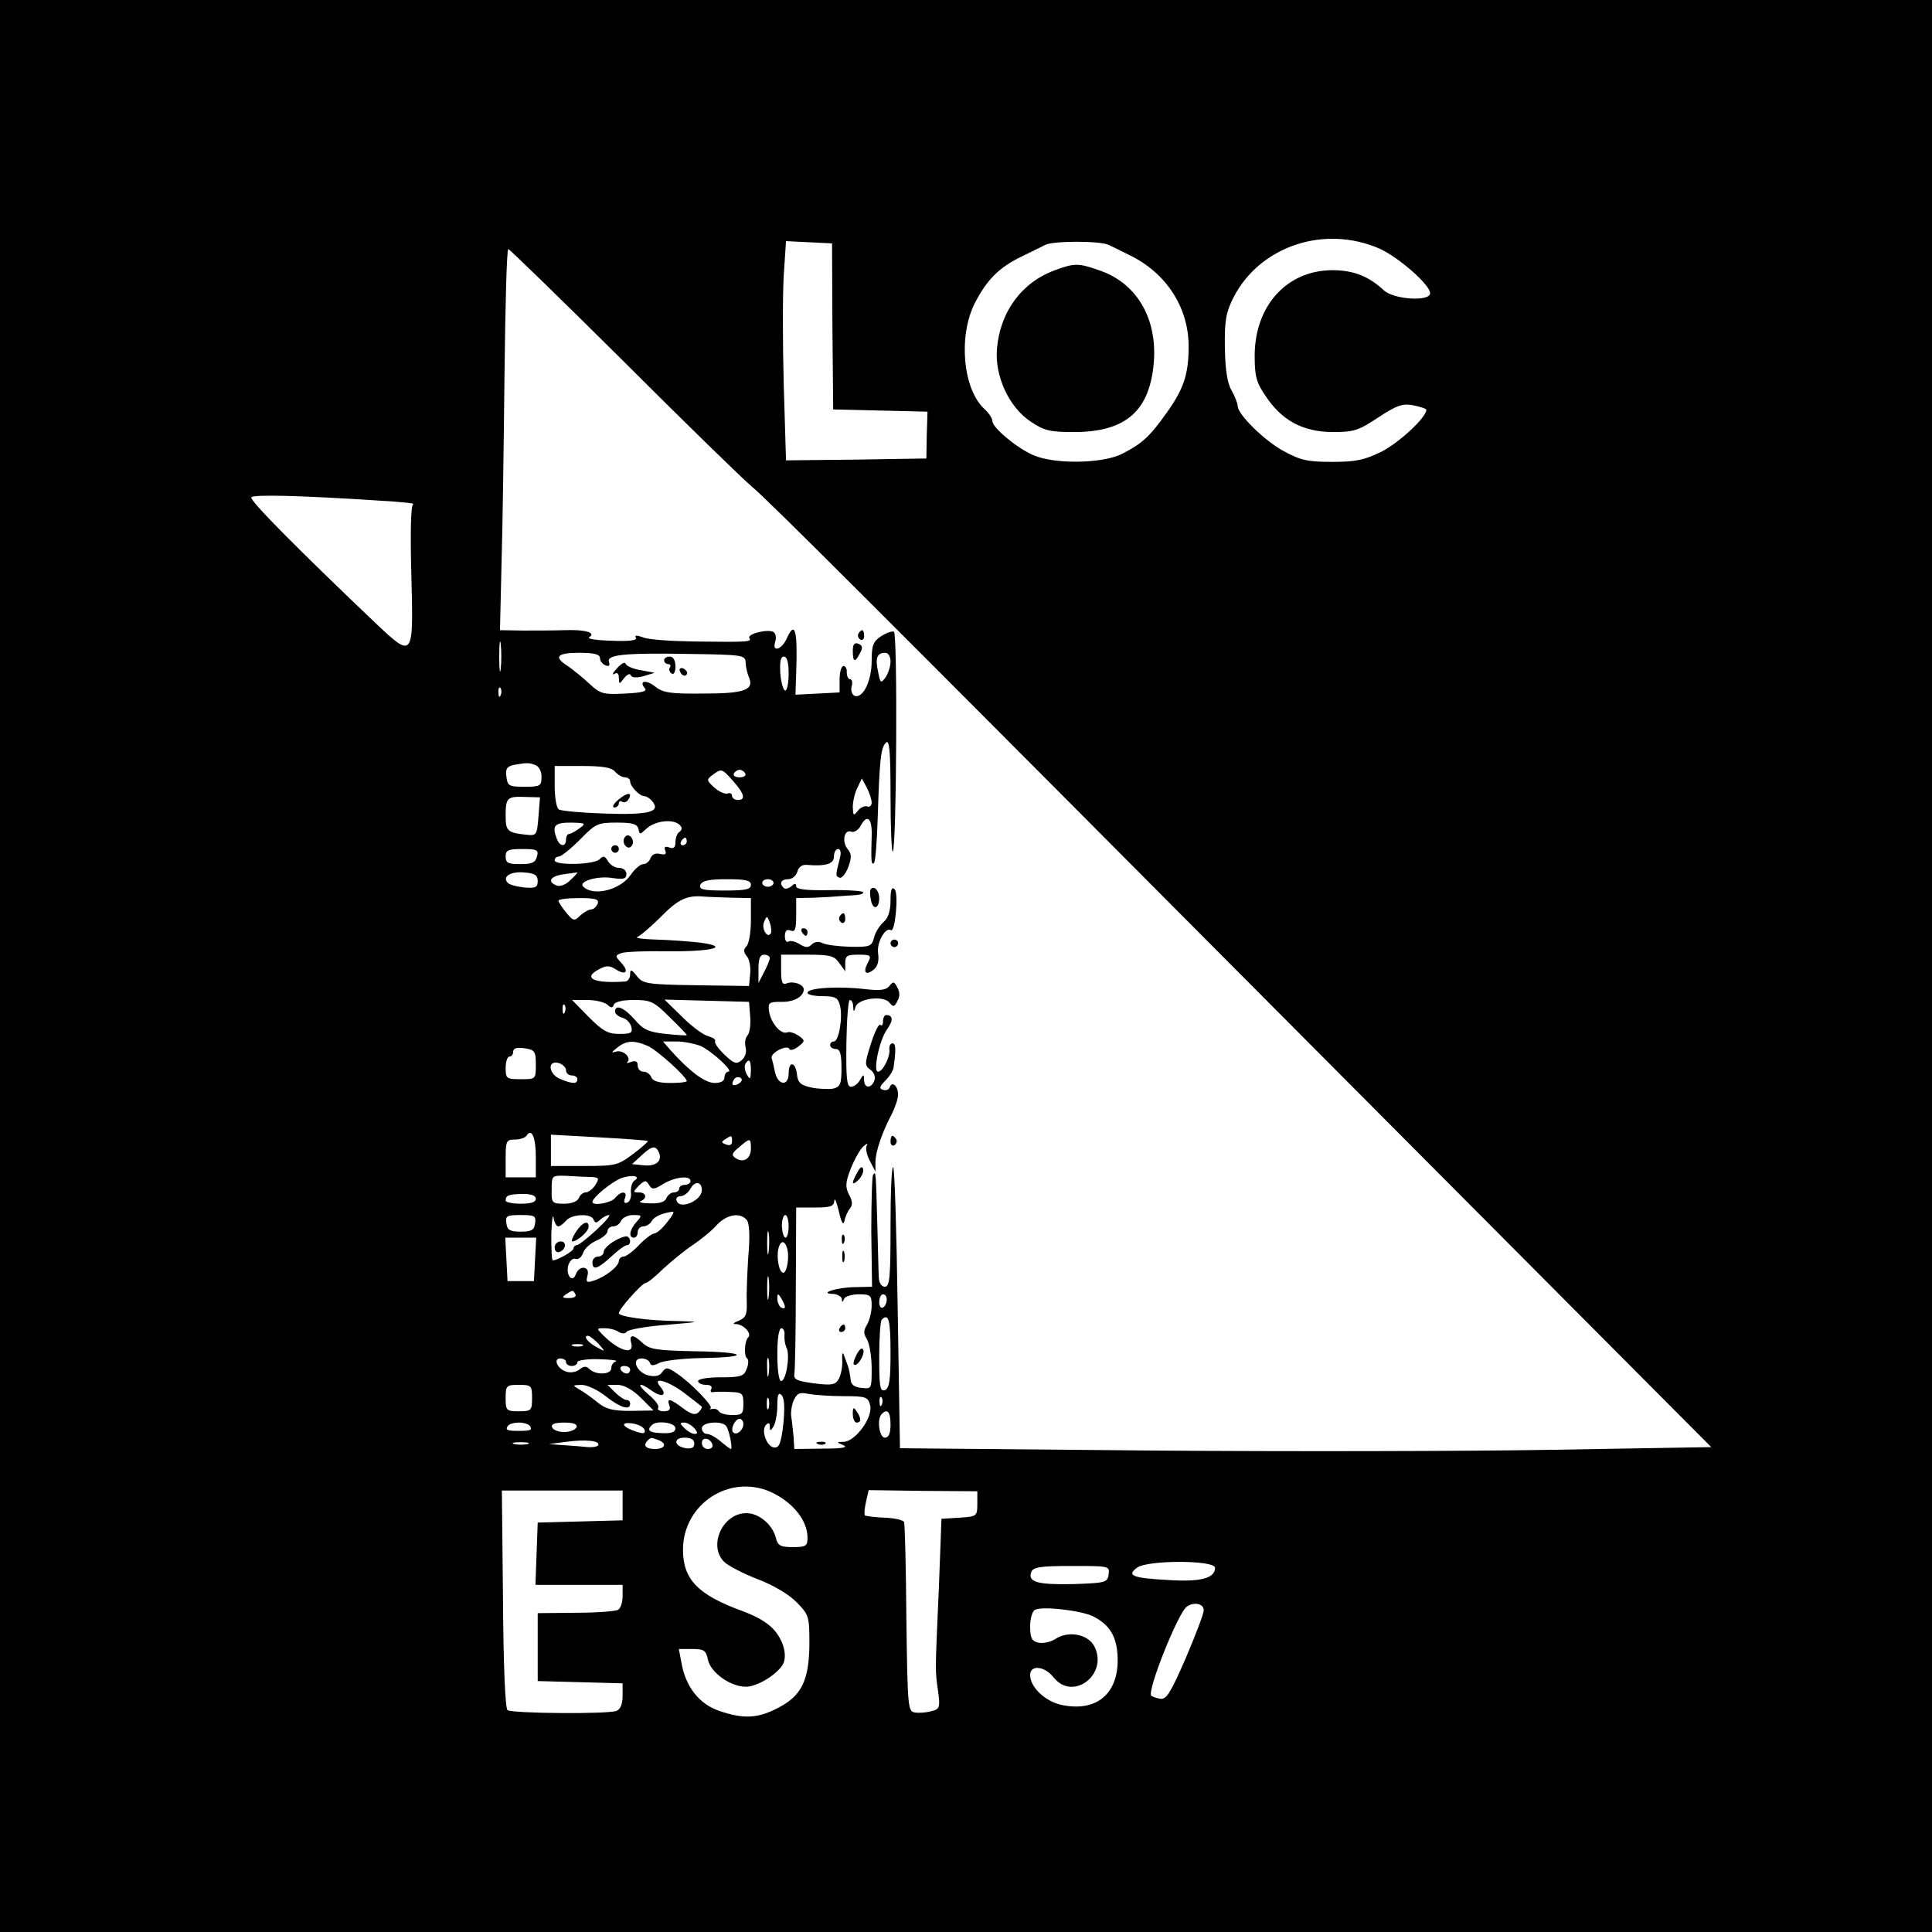 <?xml version="1.0" standalone="no"?>
<!DOCTYPE svg PUBLIC "-//W3C//DTD SVG 20010904//EN"
 "http://www.w3.org/TR/2001/REC-SVG-20010904/DTD/svg10.dtd">
<svg version="1.0" xmlns="http://www.w3.org/2000/svg"
 width="512pt" height="512pt" viewBox="0 0 512 512"
 preserveAspectRatio="xMidYMid meet">
<g transform="translate(0,512) scale(0.1,-0.1)"
fill="#000000" stroke="none">
<path d="M0 2560 l0 -2560 2560 0 2560 0 0 2560 0 2560 -2560 0 -2560 0 0
-2560z m3656 1901 c51 -23 134 -96 134 -118 0 -23 -97 -17 -123 8 -40 37 -80
53 -137 53 -120 -1 -204 -94 -205 -225 0 -55 4 -72 28 -107 43 -66 99 -96 177
-97 59 0 70 4 123 39 49 32 63 37 92 32 19 -4 35 -9 35 -12 0 -20 -71 -86
-117 -110 -47 -23 -68 -28 -132 -28 -66 0 -84 4 -130 29 -51 28 -121 97 -121
119 0 6 -7 25 -16 41 -12 20 -17 57 -18 115 -1 71 3 92 23 132 70 136 241 193
387 129z m-1450 -206 l2 -220 125 -3 125 -3 -2 -62 -1 -62 -186 -3 -186 -2 -6
200 c-3 110 -3 241 0 291 l6 90 61 -3 61 -3 1 -220z m732 216 c9 -4 33 -16 53
-26 99 -47 159 -139 159 -243 0 -74 -13 -113 -59 -177 -44 -62 -65 -81 -116
-107 -51 -27 -181 -29 -237 -4 -44 19 -108 73 -108 90 0 7 -9 21 -21 32 -57
52 -70 192 -26 280 32 62 64 95 124 124 27 13 55 27 63 31 20 11 146 11 168 0z
m-1286 -308 c164 -164 318 -314 341 -333 46 -39 256 -248 1616 -1615 l926
-930 -415 -7 c-228 -4 -712 -5 -1075 -2 l-660 6 -6 369 c-3 203 -8 372 -12
376 -4 3 -7 -66 -7 -155 0 -137 -2 -162 -15 -162 -9 0 -15 10 -16 23 -1 12 -2
76 -4 142 -4 147 -4 140 -11 132 -3 -3 -5 -71 -5 -151 l2 -146 -43 -1 c-48 0
-102 -17 -60 -18 12 -1 22 -7 23 -13 0 -10 2 -10 6 0 2 6 20 12 39 12 31 0 34
-3 34 -30 0 -17 -6 -39 -12 -50 -10 -16 -10 -24 0 -40 6 -11 12 -45 12 -76 0
-55 0 -55 -27 -52 -20 2 -28 9 -29 23 -1 11 -4 27 -7 35 -3 8 -8 22 -11 30 -3
8 -5 2 -4 -15 1 -16 -3 -38 -9 -49 -9 -16 -18 -18 -66 -12 -44 6 -54 10 -52
24 2 9 4 113 4 230 l1 212 50 0 c41 0 50 3 51 18 1 9 6 -3 12 -28 7 -31 12
-39 15 -25 2 11 9 26 15 33 7 9 6 20 -3 36 -10 20 -10 32 5 70 10 25 25 51 33
58 10 8 13 9 9 2 -4 -7 0 -25 8 -40 l15 -29 0 25 c0 28 18 80 43 127 9 18 17
41 17 52 0 23 -16 37 -22 20 -2 -7 -10 -10 -18 -7 -11 3 -9 9 6 24 12 12 21
27 22 35 7 49 6 64 -3 64 -5 0 -9 -7 -8 -15 3 -19 -17 -60 -30 -60 -14 0 3 82
23 111 18 25 17 39 -2 39 -4 0 -8 -8 -8 -17 0 -9 -3 -13 -7 -9 -4 4 -15 -19
-25 -50 -17 -53 -17 -58 -1 -69 9 -7 14 -19 10 -29 -8 -21 -27 -21 -27 2 -1
16 -1 16 -11 0 -5 -10 -16 -18 -24 -18 -11 0 -13 24 -12 115 1 63 5 115 9 115
5 0 9 -8 9 -17 1 -16 2 -16 6 -2 6 23 74 32 90 12 10 -12 13 -12 21 4 7 11 7
24 0 36 -8 16 -11 17 -21 4 -9 -11 -25 -13 -67 -8 -70 8 -150 3 -150 -10 0 -5
18 -9 40 -9 34 0 41 -4 46 -25 8 -31 -3 -95 -16 -95 -6 0 -10 -4 -10 -10 0 -5
7 -10 15 -10 11 0 15 -12 15 -50 0 -43 -3 -50 -22 -55 -13 -2 -39 -1 -58 3
-28 6 -36 13 -38 35 -4 34 -22 36 -22 2 0 -34 -28 -32 -36 3 -3 15 -7 32 -9
38 -4 14 42 37 47 24 2 -5 12 -2 23 6 19 15 19 16 2 29 -11 7 -24 12 -31 9
-17 -6 -43 25 -48 56 -3 23 0 25 32 25 34 -1 60 14 60 33 0 13 -27 23 -45 16
-12 -5 -15 3 -15 35 l0 41 69 0 c61 0 72 -3 85 -22 l16 -22 0 22 c0 19 5 22
35 22 33 0 35 -2 25 -21 -14 -26 -6 -36 16 -18 10 8 14 23 11 43 -4 28 19 70
34 61 11 -8 21 97 10 108 -8 8 -11 -1 -11 -29 0 -28 -6 -47 -19 -58 -11 -10
-22 -28 -25 -42 -6 -22 -11 -24 -64 -23 -31 1 -64 5 -73 10 -10 5 -21 3 -28
-4 -9 -9 -16 -9 -32 1 -11 7 -24 10 -29 7 -6 -4 -10 3 -10 14 0 14 5 19 15 15
12 -5 15 3 15 40 l0 46 48 1 c26 1 56 3 67 4 11 1 31 2 44 3 13 1 22 5 18 8
-3 3 -44 6 -91 5 -58 -1 -86 2 -86 10 0 8 -4 9 -13 0 -8 -6 -17 -8 -20 -4 -13
12 -7 23 12 23 10 0 21 9 24 20 3 12 13 19 24 18 51 -4 73 2 73 22 0 11 5 20
11 20 7 0 9 -10 4 -27 -11 -44 -11 -45 0 -49 6 -2 16 10 23 28 9 25 9 35 -1
47 -17 20 -10 54 9 47 7 -3 18 4 24 14 18 35 32 22 30 -27 -2 -64 -1 -77 6
-70 4 3 8 57 10 119 5 157 8 186 22 200 9 9 12 -21 12 -142 0 -84 3 -151 6
-147 10 9 13 577 3 583 -5 2 -20 -3 -34 -12 -21 -14 -25 -24 -25 -66 0 -52
-23 -100 -45 -92 -7 3 -11 14 -8 25 3 10 1 19 -4 19 -5 0 -9 8 -9 18 1 9 -3
17 -9 17 -5 0 -10 -16 -10 -35 l0 -35 -58 -3 -59 -3 2 58 c4 113 -3 140 -25
91 -13 -29 -39 -38 -31 -10 4 11 2 23 -4 27 -15 9 -71 -5 -64 -16 6 -10 0 -11
-149 -9 -60 1 -120 5 -133 11 -17 6 -23 6 -19 -1 5 -7 -17 -10 -64 -8 -39 1
-66 5 -60 9 20 12 -9 21 -64 19 -28 -1 -79 -1 -112 -1 l-60 1 4 172 c3 95 6
323 8 506 2 182 6 332 10 332 3 0 141 -134 305 -297z m-642 -370 c52 -3 91 -7
85 -9 -6 -3 -8 -68 -5 -183 6 -226 6 -227 -93 -134 -208 198 -336 327 -331
335 5 8 130 5 344 -9z m317 -445 c-2 -18 -4 -4 -4 32 0 36 2 50 4 33 2 -18 2
-48 0 -65z m263 28 c0 -8 7 -16 14 -19 10 -4 13 -1 10 8 -8 20 38 25 211 22
142 -2 150 -3 151 -22 0 -11 4 -28 8 -38 16 -35 -9 -45 -119 -45 -87 -1 -108
2 -128 18 -25 20 -45 16 -28 -4 7 -8 -8 -12 -53 -14 -57 -3 -65 -1 -94 26 -17
16 -42 36 -56 46 -40 25 -31 36 29 36 40 0 55 -4 55 -14z m770 -9 c0 -13 -6
-31 -13 -42 -13 -17 -14 -16 -20 15 -8 36 -3 50 19 50 8 0 14 -10 14 -23z
m-270 -32 c0 -25 -4 -45 -9 -45 -5 0 -11 20 -13 45 -2 31 1 45 9 45 9 0 13
-16 13 -45z m-763 -57 c-3 -8 -6 -5 -6 6 -1 11 2 17 5 13 3 -3 4 -12 1 -19z
m93 -186 c9 -4 16 -18 15 -32 0 -23 -4 -25 -45 -25 -41 0 -45 2 -48 27 -3 21
2 27 20 31 34 6 41 6 58 -1z m210 -17 c7 -8 19 -15 26 -15 8 0 14 -5 14 -11 0
-13 25 -39 38 -39 5 0 15 -6 21 -14 23 -28 -11 -36 -127 -32 -61 2 -116 7
-121 11 -6 3 -11 31 -11 61 l0 54 74 0 c53 0 77 -4 86 -15z m313 -25 c30 -34
34 -50 12 -50 -8 0 -15 5 -15 11 0 6 -6 9 -12 6 -7 -2 -23 5 -35 16 -21 19
-21 21 -5 33 24 18 25 18 55 -16z m32 20 c3 -5 -3 -10 -15 -10 -12 0 -18 5
-15 10 3 6 10 10 15 10 5 0 12 -4 15 -10z m335 -77 c0 -8 -6 -13 -12 -10 -7 2
-18 -3 -25 -12 -11 -14 -12 -13 -13 10 0 14 5 37 12 51 l12 25 13 -24 c7 -14
13 -32 13 -40z m-883 -37 c-4 -50 -5 -51 -33 -48 -49 5 -54 10 -54 50 0 48 4
52 52 50 l39 -1 -4 -51z m378 -27 c3 -4 1 -10 -5 -14 -5 -3 -10 -15 -10 -27 0
-14 -5 -18 -16 -14 -11 4 -15 2 -11 -8 4 -10 0 -12 -14 -9 -11 3 -21 -1 -25
-11 -3 -9 -12 -16 -19 -16 -8 0 -23 -13 -34 -29 -28 -40 -98 -57 -125 -31 -15
14 38 30 78 23 29 -4 36 -2 36 11 0 9 -8 16 -20 16 -10 0 -23 8 -29 18 -8 14
-12 15 -22 5 -15 -15 -119 -17 -119 -3 0 6 5 10 11 10 6 0 31 20 56 45 41 42
47 45 98 45 42 0 54 -4 57 -17 3 -15 4 -15 19 -1 25 25 81 30 94 7z m-269 -4
c-11 -8 -23 -15 -28 -15 -4 0 -8 -7 -8 -15 0 -20 -16 -19 -24 1 -14 36 -7 44
37 44 39 -1 41 -2 23 -15z m284 -35 c0 -5 -5 -10 -11 -10 -5 0 -7 5 -4 10 3 6
8 10 11 10 2 0 4 -4 4 -10z m-397 -40 c-4 -16 -14 -20 -44 -20 -32 0 -39 3
-39 20 0 17 7 20 44 20 39 0 44 -2 39 -20z m2 -65 c0 -17 -6 -19 -35 -17 -19
2 -39 7 -44 12 -16 16 6 31 42 28 29 -2 37 -7 37 -23z m88 4 c-12 -13 -28 -19
-37 -16 -27 10 -18 25 17 30 17 2 34 5 37 5 2 1 -5 -8 -17 -19z m477 -14 c0
-12 -14 -15 -70 -15 -58 0 -68 3 -64 15 5 11 22 15 70 15 50 0 64 -3 64 -15z
m60 5 c0 -5 -7 -10 -15 -10 -8 0 -15 5 -15 10 0 6 7 10 15 10 8 0 15 -4 15
-10z m-112 -39 l52 -1 0 -58 c0 -32 -5 -63 -12 -70 -8 -8 -8 -15 1 -26 7 -8
11 -29 9 -47 l-3 -32 -140 2 c-131 2 -141 4 -157 24 -15 19 -18 19 -18 5 0
-10 -6 -18 -12 -19 -81 -6 -115 8 -73 31 21 12 30 12 47 1 27 -17 36 -6 14 18
-16 17 -16 19 0 25 10 4 66 6 125 5 118 -1 166 12 84 23 -27 3 -79 7 -115 8
-36 1 -58 4 -51 7 8 3 36 27 63 54 45 46 69 57 113 53 11 -1 44 -2 73 -3z
m-354 -16 c-4 -8 -11 -15 -17 -15 -6 0 -19 -7 -29 -16 -16 -16 -19 -15 -37 7
-11 13 -20 27 -21 32 0 4 25 7 55 7 44 0 53 -3 49 -15z m459 -78 c-9 -16 -26
12 -18 30 7 17 8 17 15 -2 4 -11 5 -24 3 -28z m-3 -66 c0 -5 -7 -22 -15 -37
l-15 -29 0 38 c0 26 4 37 15 37 8 0 15 -4 15 -9z m-431 -123 c11 -10 14 -10
18 0 3 7 23 12 53 12 44 0 53 -4 94 -45 25 -24 46 -46 46 -48 0 -2 -25 0 -56
3 -46 5 -60 12 -82 38 -28 32 -52 42 -52 21 0 -6 9 -13 19 -16 11 -3 21 -13
24 -24 4 -16 0 -19 -32 -19 -30 0 -44 8 -81 45 l-44 45 40 0 c22 0 46 -6 53
-12z m379 -31 c2 -21 -1 -44 -7 -51 -6 -6 -8 -21 -5 -32 3 -12 -1 -26 -11 -34
-13 -11 -20 -9 -45 15 -16 15 -27 31 -25 35 3 5 -5 10 -18 14 -13 3 -44 26
-69 51 l-47 46 112 -3 112 -3 3 -38z m-491 11 c-3 -8 -6 -5 -6 6 -1 11 2 17 5
13 3 -3 4 -12 1 -19z m220 -90 c26 -12 103 -82 103 -93 0 -3 -20 -5 -44 -5
-30 0 -46 5 -50 15 -3 8 -12 15 -21 15 -8 0 -15 7 -15 16 0 11 -5 14 -17 10
-10 -4 -14 -4 -10 0 11 12 -13 33 -31 27 -13 -4 -12 -2 3 10 24 20 45 21 82 5z
m140 0 c31 -15 89 -68 73 -68 -5 0 -10 -7 -10 -15 0 -10 -10 -15 -27 -15 -26
1 -66 31 -117 88 l-19 22 36 0 c20 0 48 -6 64 -12z m-437 -49 c0 -39 0 -39
-40 -39 -38 0 -40 2 -40 30 0 17 5 30 10 30 6 0 10 6 10 13 0 9 10 12 30 9 27
-4 30 -8 30 -43z m80 -15 c0 -8 7 -14 15 -14 8 0 15 -4 15 -10 0 -13 -12 -13
-44 0 -32 12 -37 51 -6 43 11 -3 20 -12 20 -19z m490 -1 c-1 -24 -2 -26 -11
-10 -5 9 -7 22 -4 27 10 17 15 11 15 -17z m-31 -34 c-16 -10 -23 -4 -14 10 3
6 11 8 17 5 6 -4 5 -9 -3 -15z m-539 -195 l0 -54 -40 0 -40 0 0 50 c0 46 2 50
24 50 14 0 28 5 31 10 14 22 25 -4 25 -56z m297 42 c1 -1 -16 -17 -39 -34 -40
-30 -46 -32 -130 -32 l-88 0 0 41 0 42 127 -7 c70 -4 129 -8 130 -10z m223 -1
c0 -9 -6 -12 -16 -8 -13 5 -13 7 -2 14 17 11 18 11 18 -6z m50 -19 c0 -27 -20
-39 -41 -25 -11 8 -10 13 10 29 29 25 31 25 31 -4z m-243 -12 c8 -22 -10 -36
-43 -32 l-29 3 25 23 c28 26 38 28 47 6z m-184 -63 c25 -1 26 -3 15 -21 -7
-11 -19 -20 -26 -20 -7 0 -15 -7 -18 -15 -4 -9 -19 -15 -39 -15 -32 0 -34 2
-33 38 0 37 1 37 37 36 20 -1 48 -3 64 -3z m118 -10 c-6 -4 -10 -18 -9 -31 2
-12 -3 -25 -10 -27 -7 -3 -10 1 -6 11 8 20 -10 21 -26 1 -11 -13 -60 -22 -60
-10 0 11 52 54 77 63 29 10 53 5 34 -7z m149 -1 c0 -5 -7 -10 -15 -10 -8 0
-15 -4 -15 -10 0 -5 -6 -10 -14 -10 -8 0 -16 -7 -20 -15 -3 -10 -18 -15 -43
-14 -21 0 -32 3 -25 6 18 7 15 23 -5 23 -16 0 -16 1 0 18 16 15 19 15 27 2 8
-13 13 -13 37 2 31 19 73 24 73 8z m30 -24 c0 -28 -59 -53 -67 -28 -3 6 2 12
11 12 8 0 20 9 26 20 11 21 30 19 30 -4z m-440 -23 c0 -9 -13 -13 -40 -13 -22
0 -40 4 -40 8 0 14 7 17 44 18 24 0 36 -4 36 -13z m59 -73 c5 0 14 7 21 15 15
18 67 20 73 3 4 -10 7 -10 18 0 7 6 17 12 23 12 5 0 -10 -18 -34 -40 -24 -22
-47 -40 -52 -40 -4 0 -8 -4 -8 -8 0 -8 -43 -32 -55 -32 -3 0 -4 30 -4 68 1 37
4 57 6 45 2 -13 8 -23 12 -23z m289 11 c-13 -17 -28 -30 -35 -30 -6 -1 -24
-14 -40 -31 -15 -16 -34 -30 -40 -30 -7 0 -13 -6 -13 -12 -1 -15 -36 -42 -67
-52 -18 -6 -21 -4 -16 14 7 25 -22 28 -31 3 -9 -24 -27 -3 -20 24 4 12 12 19
19 17 7 -3 16 4 20 15 3 11 19 26 35 33 17 7 30 19 30 25 0 7 7 13 15 13 9 0
18 7 21 15 4 8 18 15 32 15 24 0 24 -1 9 -18 -19 -21 -22 -42 -7 -42 6 0 10 7
10 15 0 8 7 15 15 15 7 0 18 6 22 14 7 12 27 21 56 25 5 0 -2 -12 -15 -28z
m-350 -3 c-2 -18 -10 -22 -38 -22 -28 0 -36 4 -38 22 -3 20 1 22 38 22 37 0
41 -2 38 -22z m561 9 c7 -9 9 -42 4 -98 -3 -46 -5 -101 -4 -122 1 -31 -3 -39
-21 -47 -15 -6 -18 -9 -7 -9 20 -1 42 -25 32 -35 -10 -9 -12 -50 -3 -56 4 -3
4 -15 -1 -27 -7 -20 -15 -23 -69 -23 -33 0 -60 -4 -60 -10 0 -5 9 -10 21 -10
12 0 17 -4 14 -11 -4 -6 -1 -10 6 -8 8 1 29 1 47 0 29 -1 32 -4 32 -31 0 -27
-3 -30 -29 -30 -17 0 -32 4 -36 10 -3 5 -11 8 -18 6 -7 -1 -8 -1 -4 2 9 4 -52
68 -92 94 -22 15 -26 15 -36 2 -7 -11 -19 -13 -37 -9 -31 8 -46 45 -18 45 10
0 20 -5 22 -11 3 -9 9 -9 25 -1 11 6 61 12 112 13 133 2 121 16 -16 18 -102 2
-121 5 -139 21 -26 25 -38 25 -31 0 8 -32 -33 -20 -74 21 -19 19 -19 19 4 19
12 0 29 -4 37 -10 9 -5 17 -5 21 1 3 5 50 14 105 18 91 8 93 8 33 10 -85 1
-159 12 -159 21 0 11 62 80 71 80 5 0 26 17 47 38 22 20 56 48 77 62 21 14 50
37 64 53 27 29 62 35 80 14z m111 -17 c0 -16 -4 -30 -8 -30 -5 0 -9 14 -10 30
0 17 4 30 9 30 5 0 9 -13 9 -30z m-53 -67 c-2 -16 -4 -5 -4 22 0 28 2 40 4 28
2 -13 2 -35 0 -50z m-619 -20 l-3 -58 -35 0 -35 0 -3 58 -3 57 41 0 41 0 -3
-57z m670 -4 c-2 -19 -7 -33 -13 -32 -12 3 -19 49 -10 71 10 26 27 -2 23 -39z
m-51 -96 c-2 -16 -4 -5 -4 22 0 28 2 40 4 28 2 -13 2 -35 0 -50z m-512 7 c3
-6 -4 -10 -17 -10 -18 0 -20 2 -8 10 19 12 18 12 25 0z m555 -33 c0 -5 -4 -5
-10 -2 -5 3 -10 14 -10 23 0 15 2 15 10 2 5 -8 10 -19 10 -23z m270 19 c0 -8
-4 -18 -10 -21 -5 -3 -10 3 -10 14 0 12 5 21 10 21 6 0 10 -6 10 -14z m10
-140 c0 -74 -3 -95 -15 -100 -13 -4 -15 9 -15 88 0 51 3 96 7 99 18 18 23 -1
23 -87z m-281 47 c-1 -10 1 -26 6 -36 9 -21 -2 -87 -15 -87 -6 0 -10 32 -10
70 0 43 4 70 11 70 5 0 9 -8 8 -17z m-493 -24 c19 -22 19 -22 -3 -10 -24 12
-39 31 -25 31 5 0 17 -10 28 -21z m-43 -6 c-7 -2 -19 -2 -25 0 -7 3 -2 5 12 5
14 0 19 -2 13 -5z m494 -75 c-2 -13 -4 -5 -4 17 -1 22 1 32 4 23 2 -10 2 -28
0 -40z m-537 32 c0 -5 7 -10 15 -10 8 0 15 4 15 10 0 5 26 9 57 8 31 -1 52 -3
45 -6 -7 -2 -12 -10 -12 -18 0 -17 -41 -19 -58 -2 -8 8 -15 8 -26 -1 -8 -7
-24 -10 -35 -6 -24 7 -36 35 -16 35 8 0 15 -4 15 -10z m170 -20 c0 -5 -4 -10
-9 -10 -6 0 -13 5 -16 10 -3 6 1 10 9 10 9 0 16 -4 16 -10z m144 -62 c22 -17
43 -33 45 -35 3 -2 -1 -9 -7 -15 -9 -9 -19 -7 -42 10 -34 26 -44 28 -36 7 4
-10 -1 -15 -15 -15 -11 0 -18 4 -15 9 4 5 -8 21 -25 35 -34 29 -27 36 9 10 27
-19 41 -12 22 11 -24 28 19 17 64 -17z m-404 -13 c0 -33 -2 -35 -35 -35 -33 0
-35 2 -35 35 0 33 2 35 35 35 33 0 35 -2 35 -35z m195 5 c38 -30 65 -39 65
-20 0 6 -4 10 -10 10 -5 0 -19 9 -30 20 l-20 20 28 0 c17 -1 39 -13 61 -35
l33 -33 -61 -1 c-49 0 -66 5 -88 23 -16 13 -37 28 -48 34 -19 11 -18 11 6 12
14 0 43 -13 64 -30z m471 -73 c-6 -52 -11 -64 -24 -63 -20 1 -36 46 -22 60 7
7 10 5 10 -4 0 -13 2 -13 10 0 5 8 10 33 10 55 0 29 3 36 11 28 8 -8 9 -33 5
-76z m160 73 c59 0 64 -2 70 -24 8 -32 -39 -96 -70 -97 -20 0 -20 -1 -1 -9 14
-6 -4 -9 -55 -9 l-75 -1 -2 33 c-2 17 -4 41 -6 52 -2 11 1 31 6 43 9 20 16 23
40 18 16 -3 58 -6 93 -6z m-199 -32 c-3 -7 -5 -2 -5 12 0 14 2 19 5 13 2 -7 2
-19 0 -25z m300 10 c-3 -8 -6 -5 -6 6 -1 11 2 17 5 13 3 -3 4 -12 1 -19z m23
-53 c0 -24 -5 -35 -15 -35 -15 0 -22 50 -8 63 15 15 23 5 23 -28z m-390 1 c0
-16 -18 -31 -27 -22 -8 8 5 36 17 36 5 0 10 -6 10 -14z m-565 -6 c6 -10 0 -12
-30 -12 -30 0 -36 2 -30 12 3 6 17 10 30 10 13 0 27 -4 30 -10z m123 -2 c-3
-7 -17 -13 -33 -13 -16 0 -30 6 -32 13 -3 8 7 12 32 12 25 0 35 -4 33 -12z
m180 -7 c3 -10 -2 -11 -19 -6 -39 12 -48 27 -15 23 16 -2 31 -9 34 -17z m82 4
c0 -10 -10 -14 -35 -13 -34 1 -42 7 -28 21 13 14 63 7 63 -8z m50 0 c9 -11 10
-15 1 -15 -7 0 -19 7 -27 15 -13 13 -13 15 -1 15 8 0 20 -7 27 -15z m85 5 c8
-12 17 -60 12 -60 -2 0 -14 9 -27 20 -13 11 -29 20 -37 20 -7 0 -13 7 -13 15
0 17 55 21 65 5z m-340 -50 c-2 -4 -15 -6 -27 -5 -13 1 -41 4 -63 5 l-40 3 45
6 c51 7 92 3 85 -9z m159 14 c25 -9 19 -24 -9 -24 -24 0 -32 10 -18 23 8 8 8
8 27 1z m96 -10 c0 -10 -7 -14 -22 -12 -32 5 -35 28 -4 28 17 0 26 -5 26 -16z
m48 -2 c2 -7 -3 -12 -12 -12 -9 0 -16 7 -16 16 0 17 22 14 28 -4z m-490 1
c-10 -2 -26 -2 -35 0 -10 3 -2 5 17 5 19 0 27 -2 18 -5z m645 -127 c58 -27 97
-75 97 -121 0 -22 -4 -25 -39 -25 -33 0 -40 4 -45 25 -9 35 -45 65 -78 65 -63
0 -102 -86 -59 -129 10 -10 50 -31 89 -46 42 -16 84 -41 104 -62 32 -33 33
-37 33 -111 -1 -96 -21 -137 -85 -169 -52 -27 -90 -29 -154 -7 -53 18 -89 64
-100 127 l-7 37 36 0 c31 0 36 -4 41 -28 7 -34 59 -72 101 -72 27 0 76 28 95
55 15 20 8 59 -16 90 -17 22 -45 39 -87 55 -119 43 -159 84 -159 163 0 121
123 202 233 153z m-393 -36 l0 -39 -112 -3 -113 -3 -3 -82 -3 -83 116 0 115 0
0 -29 c0 -17 -5 -33 -12 -37 -6 -4 -57 -8 -112 -8 l-101 -1 0 -90 0 -90 113
-3 112 -3 0 -33 c0 -22 -6 -36 -16 -40 -22 -9 -277 -7 -289 2 -6 4 -11 117
-12 295 l-3 287 160 0 160 0 0 -40z m940 5 c0 -33 -1 -34 -47 -37 l-48 -3 -7
-185 c-10 -227 -10 -215 -2 -272 6 -44 4 -48 -19 -53 -14 -4 -34 -5 -44 -3
-17 3 -18 20 -21 248 -1 135 -4 250 -6 256 -2 6 -26 11 -52 12 -26 1 -49 4
-52 6 -2 3 -1 19 3 36 l7 31 144 -2 144 -1 0 -33z m630 -170 c0 -28 -40 -38
-127 -32 -93 5 -108 12 -79 33 29 20 206 20 206 -1z m-282 -17 c-3 -22 -8 -23
-93 -26 -95 -2 -122 5 -112 32 5 13 24 16 107 16 99 0 101 0 98 -22z m252 -95
c0 -10 -22 -67 -48 -128 -40 -92 -51 -109 -67 -107 -11 2 -22 6 -24 8 -12 12
71 220 94 236 19 14 45 8 45 -9z m-292 -17 c46 -24 64 -57 64 -118 -1 -88 -57
-134 -145 -117 -45 8 -87 47 -87 80 0 28 38 24 62 -6 52 -66 148 10 107 84
-18 31 -69 40 -103 17 -13 -8 -33 -12 -45 -9 -17 4 -21 13 -21 43 0 21 6 41
13 44 22 10 123 -2 155 -18z"/>
<path d="M2796 4404 c-88 -32 -146 -110 -154 -209 -6 -72 32 -154 89 -192 37
-25 52 -28 118 -28 136 1 199 57 209 188 8 116 -47 208 -146 241 -54 19 -65
19 -116 0z"/>
<path d="M2275 3441 c-3 -5 -1 -12 5 -16 5 -3 10 1 10 9 0 18 -6 21 -15 7z"/>
<path d="M2260 3395 c0 -30 6 -32 19 -6 8 14 7 20 -4 25 -11 4 -15 -2 -15 -19z"/>
<path d="M2308 2764 c-3 -2 -3 -16 0 -29 5 -28 22 -24 22 5 0 19 -13 34 -22
24z"/>
<path d="M2225 2691 c-3 -5 -1 -12 5 -16 5 -3 10 1 10 9 0 18 -6 21 -15 7z"/>
<path d="M2125 2650 c3 -5 8 -10 11 -10 2 0 4 5 4 10 0 6 -5 10 -11 10 -5 0
-7 -4 -4 -10z"/>
<path d="M2360 2620 c0 -5 5 -10 10 -10 6 0 10 5 10 10 0 6 -4 10 -10 10 -5 0
-10 -4 -10 -10z"/>
<path d="M2360 2094 c0 -8 5 -12 10 -9 6 4 8 11 5 16 -9 14 -15 11 -15 -7z"/>
<path d="M2272 2013 c-17 -30 -15 -37 4 -19 8 9 14 22 11 29 -2 7 -8 4 -15
-10z"/>
<path d="M2231 1834 c0 -11 3 -14 6 -6 3 7 2 16 -1 19 -3 4 -6 -2 -5 -13z"/>
<path d="M2232 1790 c0 -14 2 -19 5 -12 2 6 2 18 0 25 -3 6 -5 1 -5 -13z"/>
<path d="M2225 1600 c-3 -5 -1 -10 4 -10 6 0 11 5 11 10 0 6 -2 10 -4 10 -3 0
-8 -4 -11 -10z"/>
<path d="M2271 1532 c-7 -13 -11 -26 -8 -28 8 -8 29 25 25 38 -3 8 -9 4 -17
-10z"/>
<path d="M1760 3370 c0 -5 5 -10 11 -10 5 0 8 -4 4 -9 -3 -5 -1 -12 5 -16 6
-4 10 5 10 19 0 16 -6 26 -15 26 -8 0 -15 -4 -15 -10z"/>
<path d="M1635 3349 c-11 -12 -14 -19 -7 -15 8 5 12 1 12 -11 1 -17 1 -17 14
0 8 10 16 13 17 8 3 -7 15 -8 34 -3 l30 9 -37 7 c-20 3 -38 11 -40 17 -2 6
-12 0 -23 -12z"/>
<path d="M1802 3341 c4 -13 18 -16 19 -4 0 4 -5 9 -11 12 -7 2 -11 -2 -8 -8z"/>
<path d="M1639 3001 c-13 -11 -18 -20 -11 -21 6 0 12 5 12 11 0 5 4 8 9 4 5
-3 13 0 16 6 13 20 -2 20 -26 0z"/>
<path d="M1655 2900 c-4 -6 -3 -16 3 -22 6 -6 12 -6 17 2 4 6 3 16 -3 22 -6 6
-12 6 -17 -2z"/>
<path d="M1620 2870 c0 -5 5 -10 10 -10 6 0 10 5 10 10 0 6 -4 10 -10 10 -5 0
-10 -4 -10 -10z"/>
<path d="M1526 1855 c-9 -14 -13 -25 -9 -25 14 1 43 27 43 39 0 19 -17 12 -34
-14z"/>
<path d="M1470 1814 c0 -9 5 -14 12 -12 18 6 21 28 4 28 -9 0 -16 -7 -16 -16z"/>
<path d="M1628 1831 c-16 -9 -28 -22 -28 -28 0 -7 -7 -13 -15 -13 -8 0 -15 -7
-15 -15 0 -23 14 -18 50 15 18 17 36 30 41 30 11 0 12 17 2 23 -5 2 -20 -3
-35 -12z"/>
<path d="M2260 1373 c0 -13 5 -23 10 -23 13 0 13 11 0 30 -8 12 -10 11 -10 -7z"/>
<path d="M2168 1293 c7 -3 16 -2 19 1 4 3 -2 6 -13 5 -11 0 -14 -3 -6 -6z"/>
</g>
</svg>
